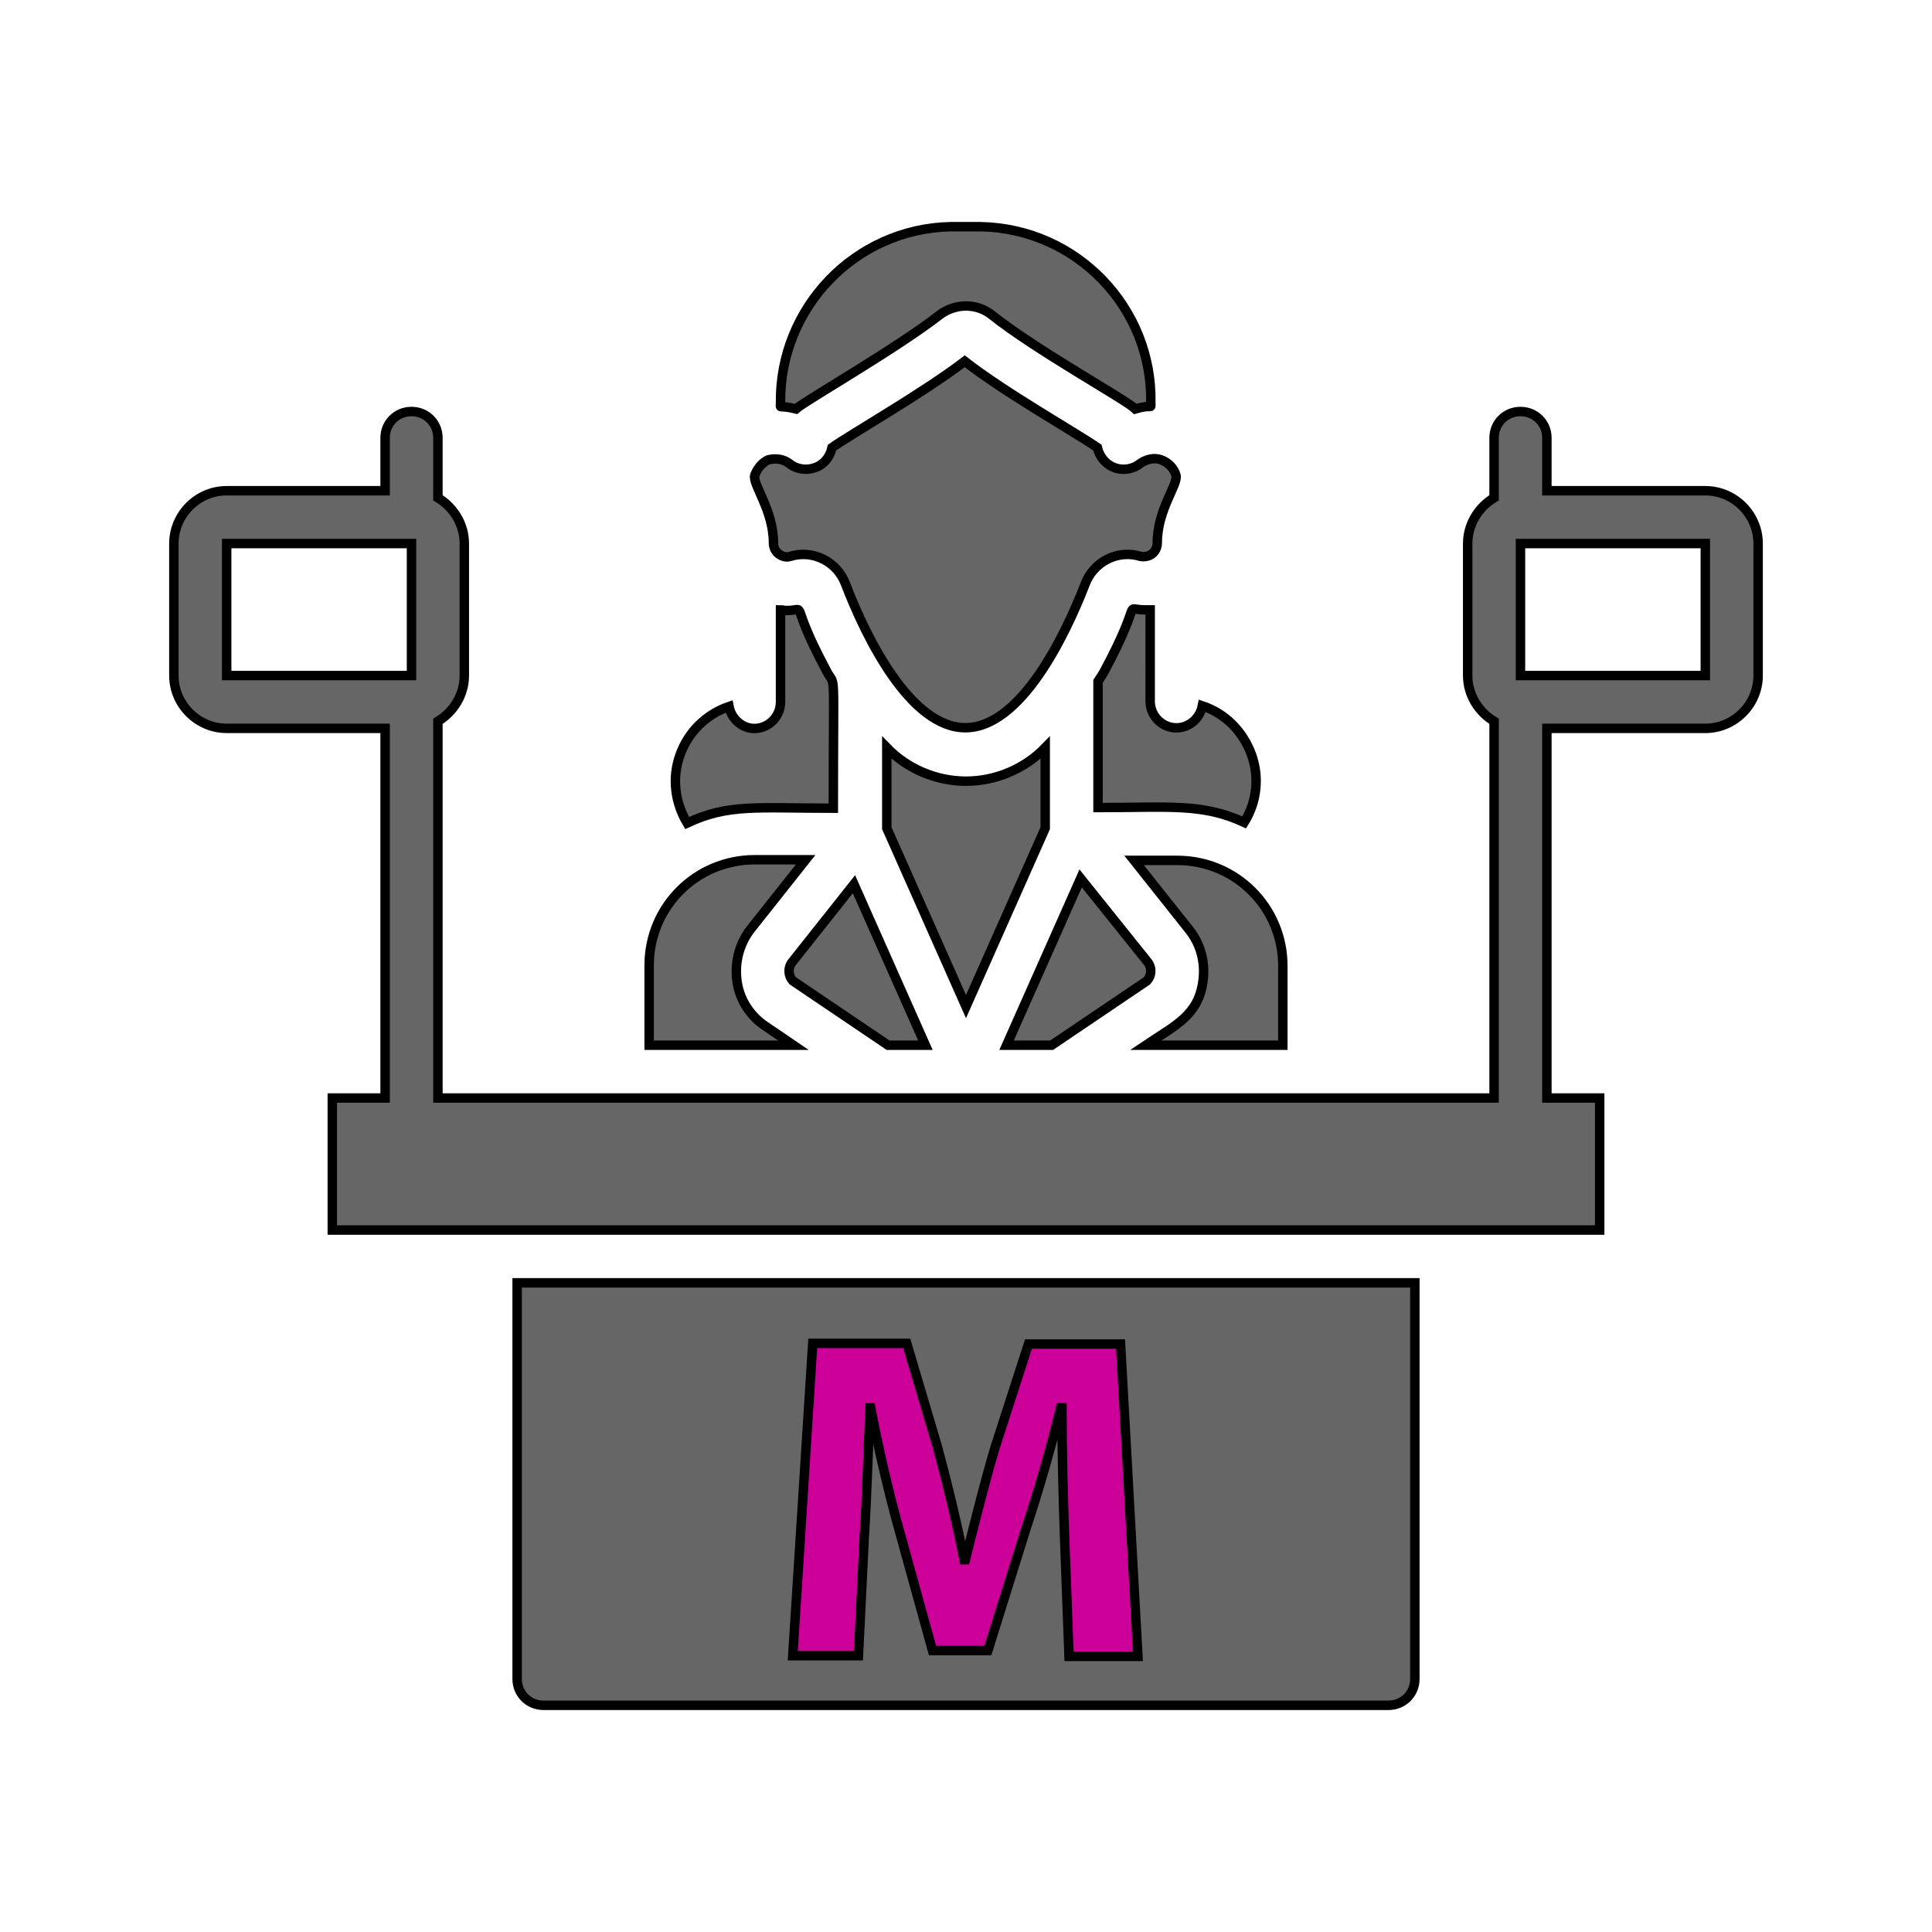 <svg xmlns="http://www.w3.org/2000/svg" xmlns:xlink="http://www.w3.org/1999/xlink" x="0px" y="0px" viewBox="0 0 300 300" xml:space="preserve"> <g id="&#x428;&#x430;&#x440;_1"> </g> <g id="&#x428;&#x430;&#x440;_2"> <path fill="#666666" stroke="#000000" stroke-width="2.978" stroke-miterlimit="10" d="M232.6,192.5"></path> <g id="_x30_16---Female-Politician_1_"> <path id="Shape_32_" fill="#666666" stroke="#000000" stroke-width="1.465" stroke-miterlimit="10" d="M264.8,76.2h-24.6V68 c0-2.3-1.8-4.1-4.1-4.1c-2.3,0-4.1,1.8-4.1,4.1v9.3c-2.5,1.5-4.1,4.2-4.1,7.1v20.5c0,2.9,1.6,5.6,4.1,7.1v58.5H68V112 c2.5-1.5,4.1-4.2,4.1-7.1V84.4c0-2.9-1.6-5.6-4.1-7.1V68c0-2.3-1.8-4.1-4.1-4.1s-4.1,1.8-4.1,4.1v8.2H35.2c-4.5,0-8.2,3.7-8.2,8.2 v20.5c0,4.5,3.7,8.2,8.2,8.2h24.6v57.4h-8.2V191h196.8v-20.5h-8.2v-57.4h24.6c4.5,0,8.2-3.7,8.2-8.2V84.4 C273,79.9,269.3,76.2,264.8,76.2z M63.9,104.9H35.2V84.4h28.7V104.9z M264.8,104.9h-28.7V84.4h28.7V104.9z"></path> <path id="Shape_31_" fill="#666666" stroke="#000000" stroke-width="1.465" stroke-miterlimit="10" d="M199.2,150 c0-9.1-7.3-16.4-16.4-16.4h-6.7l8.5,10.7c1.8,2.2,2.6,5.1,2.2,8c-0.7,5.4-4.3,6.9-8.9,10h21.3L199.2,150z"></path> <path id="Shape_30_" fill="#666666" stroke="#000000" stroke-width="1.465" stroke-miterlimit="10" d="M177.8,94.7 c-3.6,0-0.1-2.1-6.2,9.3c-0.3,0.6-0.7,1.2-1.1,1.8v19.6c11.1,0,16.2-0.7,22.7,2.3c2-3.2,2.4-7.1,1.1-10.6c-1.3-3.5-4-6.3-7.6-7.5 c-0.4,2.1-2.3,3.6-4.4,3.4c-2.1-0.2-3.7-2-3.7-4.1V94.7C178.4,94.7,178.1,94.7,177.8,94.7L177.8,94.7z"></path> <path id="Shape_29_" fill="#666666" stroke="#000000" stroke-width="1.465" stroke-miterlimit="10" d="M178.1,152.3 c0.7-0.8,0.8-1.9,0.2-2.8l-10.5-13.1l-11.5,25.9h7L178.1,152.3z"></path> <path id="Shape_28_" fill="#666666" stroke="#000000" stroke-width="1.465" stroke-miterlimit="10" d="M143.7,162.3l-11.1-25 l-9.6,12.1c-0.7,0.9-0.6,2.1,0.1,2.9l14.8,10H143.7z"></path> <path id="Shape_27_" fill="#666666" stroke="#000000" stroke-width="1.465" stroke-miterlimit="10" d="M162.3,128.6v-12.5 c-3.2,3.3-7.7,5.2-12.3,5.2s-9.1-1.9-12.3-5.2v12.5l12.3,27.7L162.3,128.6z"></path> <path id="Shape_26_" fill="#666666" stroke="#000000" stroke-width="1.465" stroke-miterlimit="10" d="M113.2,109.7 c-3.5,1.2-6.3,3.9-7.6,7.5s-0.8,7.4,1.1,10.6c6.4-3,10.7-2.3,22.7-2.3c0-23.3,0.4-18.4-1.1-21.4c-6.1-11.4-2.6-9.3-6.2-9.3 c-0.3,0-0.6-0.1-0.9-0.1V109c0,2.1-1.6,3.9-3.7,4.1C115.5,113.3,113.6,111.8,113.2,109.7z"></path> <path id="Shape_25_" fill="#666666" stroke="#000000" stroke-width="1.465" stroke-miterlimit="10" d="M80.3,260.7 c0,2.3,1.8,4.1,4.1,4.1h131.2c2.3,0,4.1-1.8,4.1-4.1v-61.5H80.3V260.7z"></path> <path id="Shape_24_" fill="#666666" stroke="#000000" stroke-width="1.465" stroke-miterlimit="10" d="M145.9,48.9 c2.4-1.8,5.7-1.9,8.1,0c6.9,5.5,20.9,13.2,22.3,14.6c2.7-0.8,2.4,0.1,2.4-0.9c0.3-14.8-11.5-27.1-26.4-27.4h-4.7 c-14.8,0.3-26.6,12.6-26.4,27.4c0,1-0.4,0.2,2.4,0.9C124.9,62.3,139.4,54,145.9,48.9z"></path> <path id="Shape_22_" fill="#666666" stroke="#000000" stroke-width="1.465" stroke-miterlimit="10" d="M100.8,162.3h22.4 l-4.7-3.2c-2.3-1.7-3.8-4.2-4.1-7.1c-0.3-2.8,0.5-5.7,2.3-7.9l8.4-10.6h-7.9c-9.1,0-16.4,7.3-16.4,16.4L100.8,162.3z"></path> <path id="Shape_11_" fill="#666666" stroke="#000000" stroke-width="1.465" stroke-miterlimit="10" d="M117.2,73.8 c-0.4,1.4,2.9,5.4,2.9,10.5c0,0.7,0.3,1.3,0.8,1.7c0.5,0.4,1.2,0.6,1.8,0.4c3.5-1.1,7.3,0.8,8.6,4.3c3.1,8.1,10,22.3,18.6,22.3 c8.6,0,15.5-14.3,18.6-22.3c1.3-3.5,5.1-5.4,8.6-4.3c0.6,0.1,1.3,0,1.8-0.4c0.5-0.4,0.8-1,0.8-1.7c0-5.2,3.3-9.1,2.9-10.5 c-0.3-1.1-1.2-2-2.3-2.4c-1.1-0.4-2.3-0.1-3.3,0.6c-1.1,0.9-2.7,1.1-4,0.6c-1.3-0.5-2.3-1.7-2.6-3.1c-3.5-2.4-14.3-8.5-20.6-13.4 c-6.4,4.9-17.8,11.4-20.6,13.4c-0.3,1.4-1.2,2.6-2.6,3.1c-1.3,0.5-2.9,0.3-4-0.6c-0.9-0.7-2.1-0.9-3.3-0.6 C118.4,71.8,117.6,72.7,117.2,73.8L117.2,73.8z"></path> </g> <g> <path fill="#CC0099" stroke="#000000" stroke-width="1.465" stroke-miterlimit="10" d="M165.3,238.5c-0.2-5.8-0.4-12.9-0.4-19.9 h-0.2c-1.5,6.2-3.5,13.1-5.4,18.8l-5.9,18.9h-8.6l-5.2-18.8c-1.6-5.7-3.2-12.6-4.4-18.9h-0.1c-0.3,6.6-0.5,14-0.9,20.1l-0.9,18.4 h-10.2l3.1-48.5h14.6l4.8,16.2c1.5,5.6,3,11.7,4.1,17.4h0.2c1.4-5.6,3-12,4.6-17.4l5.2-16.1h14.3l2.7,48.5h-10.7L165.3,238.5z"></path> </g> </g> </svg>